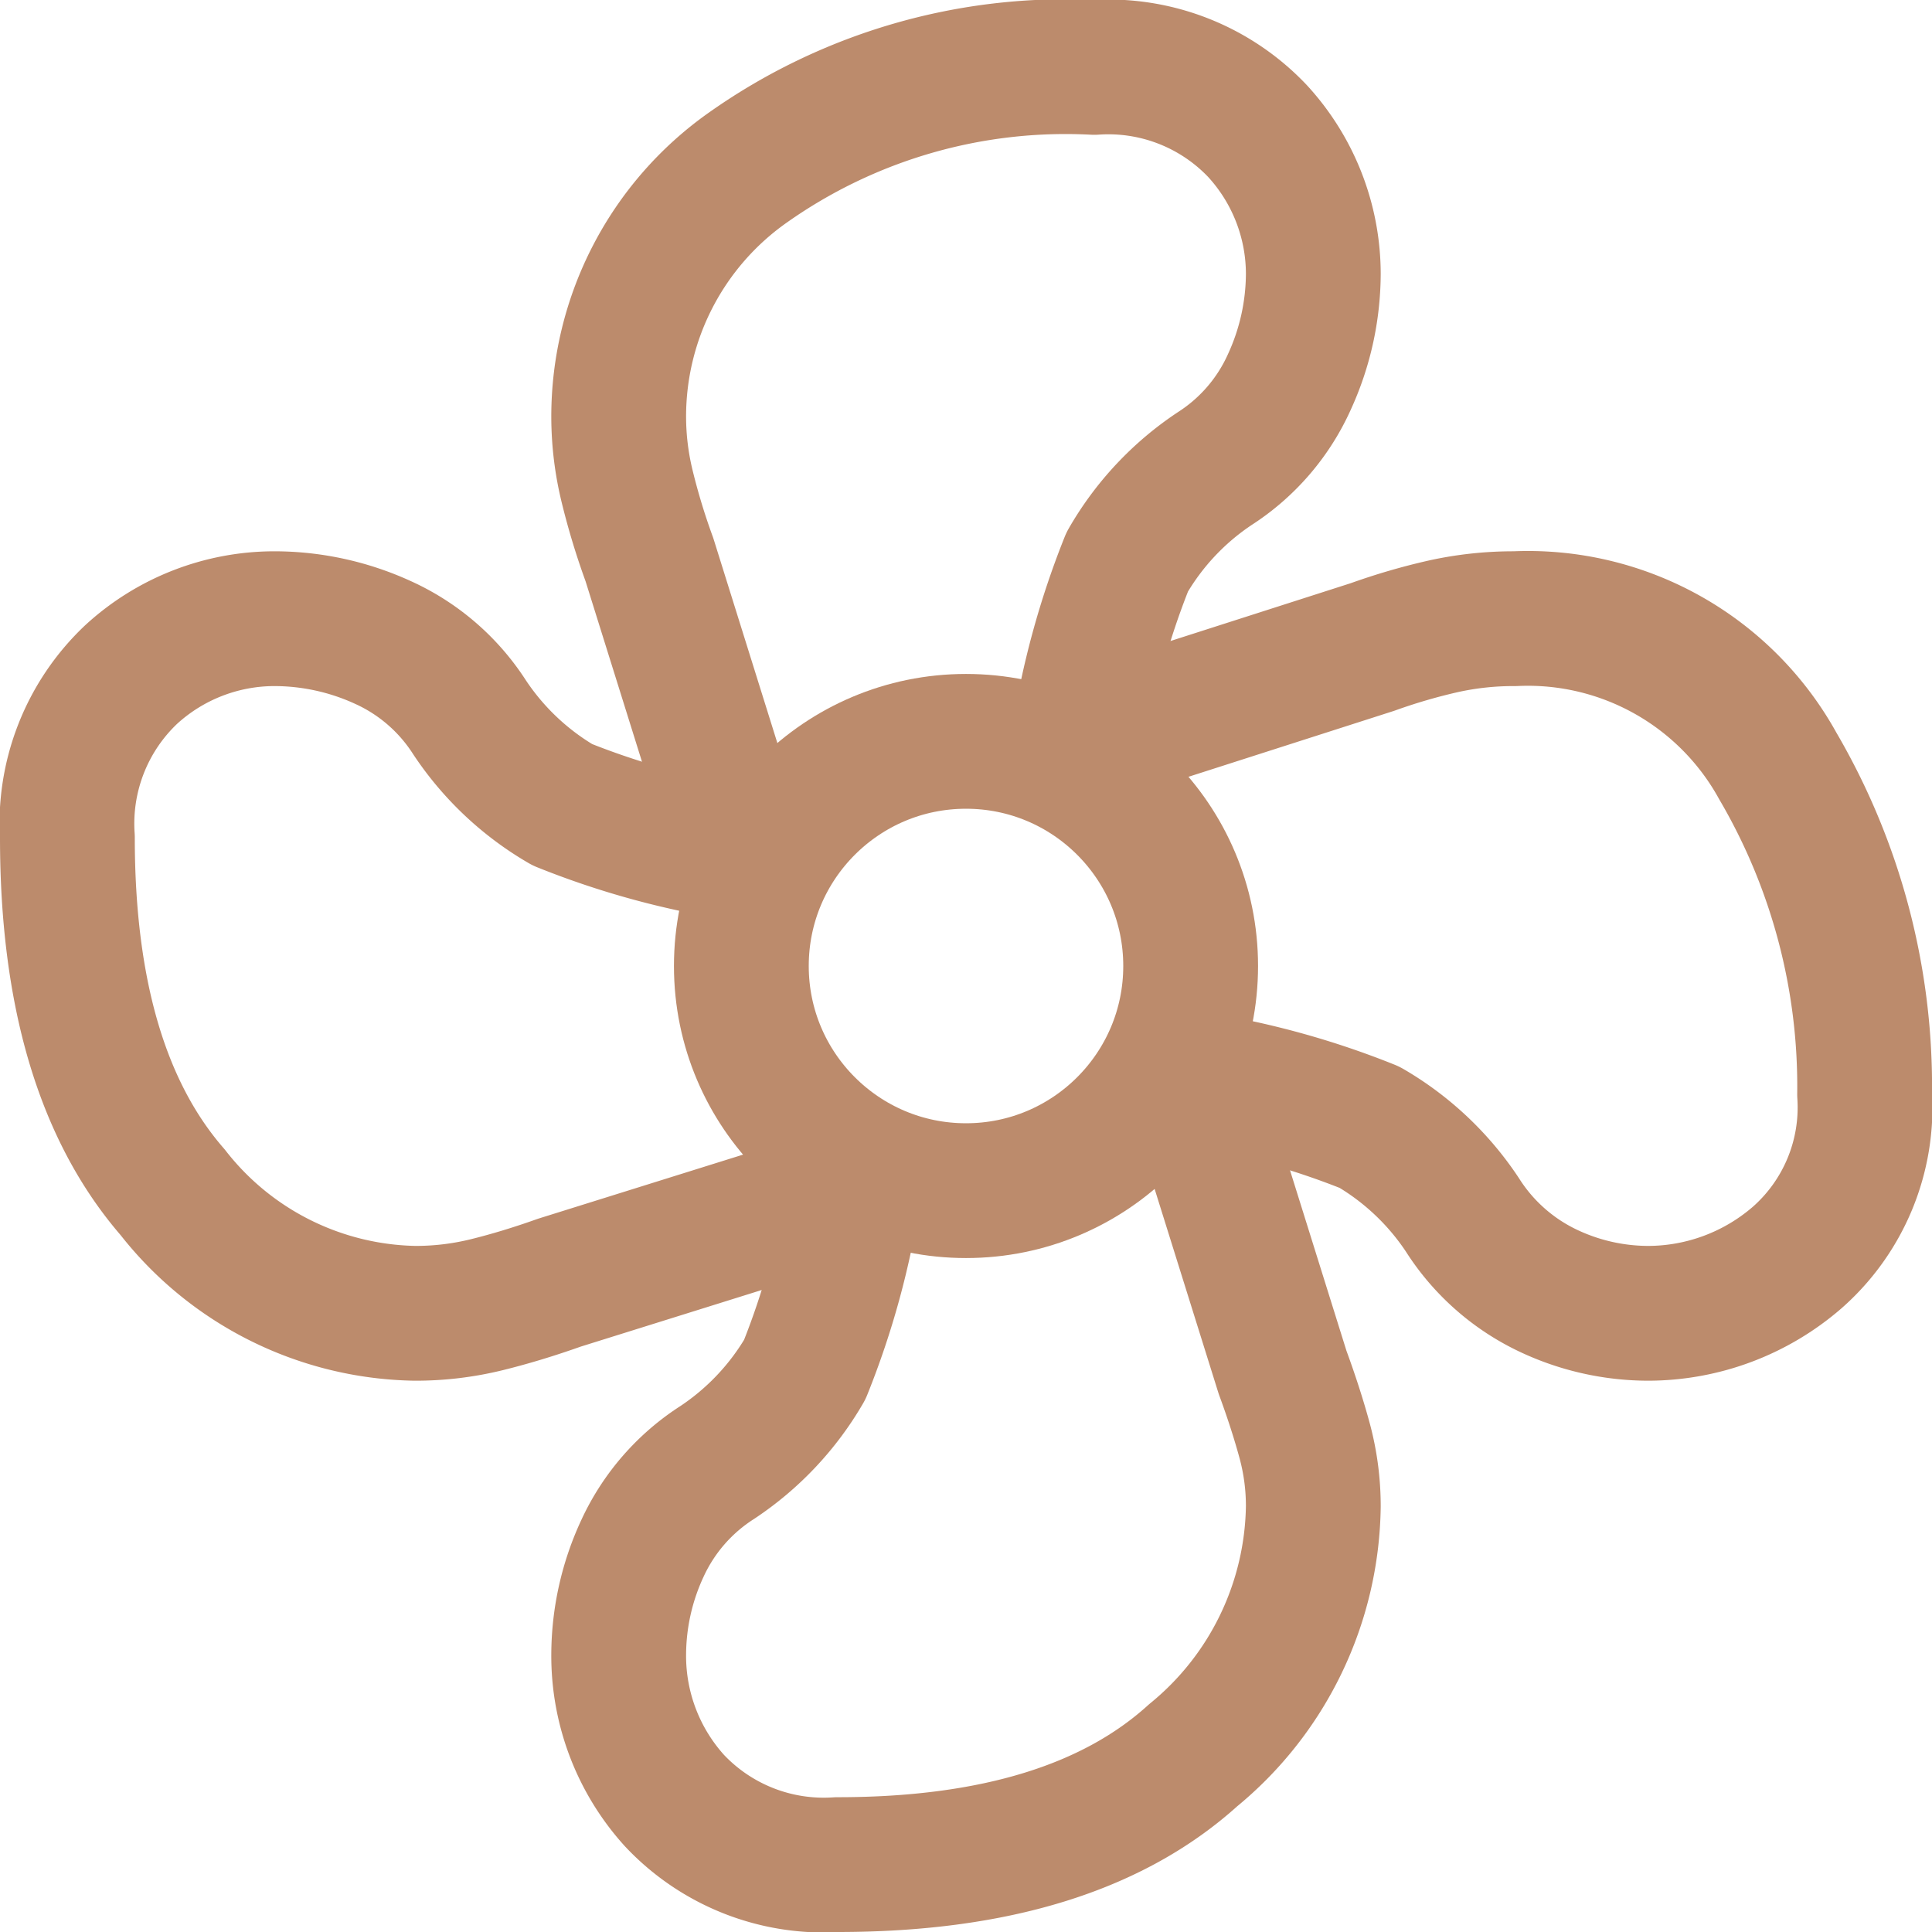 <svg xmlns="http://www.w3.org/2000/svg" xmlns:xlink="http://www.w3.org/1999/xlink" id="Raggruppa_215" data-name="Raggruppa 215" width="43" height="43" viewBox="0 0 43 43"><defs><clipPath id="clip-path"><rect id="Rettangolo_714" data-name="Rettangolo 714" width="43" height="43" fill="none" stroke="#bc8b6c" stroke-width="3"></rect></clipPath></defs><g id="Raggruppa_214" data-name="Raggruppa 214" clip-path="url(#clip-path)"><path id="Tracciato_172" data-name="Tracciato 172" d="M19,26.5l-6.547,2.047q-.843.3-1.617.491a6.621,6.621,0,0,1-1.6.192,6.992,6.992,0,0,1-5.394-2.695Q1.5,23.84,1.5,18.645a4.567,4.567,0,0,1,1.42-3.633A4.721,4.721,0,0,1,6.109,13.77a5.811,5.811,0,0,1,2.416.53,4.49,4.49,0,0,1,1.924,1.662,6.243,6.243,0,0,0,2.067,1.949A17.914,17.914,0,0,0,16.5,19" fill="none" stroke="#bc8b6c" stroke-linecap="round" stroke-linejoin="round" stroke-width="3"></path><path id="Tracciato_173" data-name="Tracciato 173" d="M26.5,24l2.047,6.547q.292.792.488,1.511a5.576,5.576,0,0,1,.195,1.467,7.276,7.276,0,0,1-2.674,5.541Q23.871,41.5,18.645,41.5a4.562,4.562,0,0,1-3.633-1.424,4.8,4.8,0,0,1-1.242-3.244,5.643,5.643,0,0,1,.53-2.373,4.507,4.507,0,0,1,1.662-1.908,6.243,6.243,0,0,0,1.949-2.067A17.914,17.914,0,0,0,19,26.5" fill="none" stroke="#bc8b6c" stroke-linecap="round" stroke-linejoin="round" stroke-width="3"></path><path id="Tracciato_174" data-name="Tracciato 174" d="M24,16.5l6.547-2.1a13.466,13.466,0,0,1,1.593-.464,7.245,7.245,0,0,1,1.573-.166,6.352,6.352,0,0,1,5.854,3.276A14.108,14.108,0,0,1,41.5,24.355,4.45,4.45,0,0,1,40,27.988a5.077,5.077,0,0,1-3.321,1.242,5.218,5.218,0,0,1-2.276-.53,4.589,4.589,0,0,1-1.855-1.662,6.243,6.243,0,0,0-2.067-1.949A17.914,17.914,0,0,0,26.5,24" fill="none" stroke="#bc8b6c" stroke-linecap="round" stroke-linejoin="round" stroke-width="3"></path><path id="Tracciato_175" data-name="Tracciato 175" d="M16.5,19l-2.047-6.547a15.323,15.323,0,0,1-.491-1.612,6.57,6.57,0,0,1-.192-1.558,6.778,6.778,0,0,1,2.873-5.552A12.251,12.251,0,0,1,24.355,1.5a4.572,4.572,0,0,1,3.633,1.417A4.707,4.707,0,0,1,29.23,6.1a5.811,5.811,0,0,1-.53,2.394,4.469,4.469,0,0,1-1.662,1.934,6.213,6.213,0,0,0-1.949,2.078A18.1,18.1,0,0,0,24,16.5" fill="none" stroke="#bc8b6c" stroke-linecap="round" stroke-linejoin="round" stroke-width="3"></path><circle id="Ellisse_17" data-name="Ellisse 17" cx="5" cy="5" r="5" transform="translate(16.5 16.5)" fill="none" stroke="#bc8b6c" stroke-linecap="round" stroke-linejoin="round" stroke-width="3"></circle></g></svg>